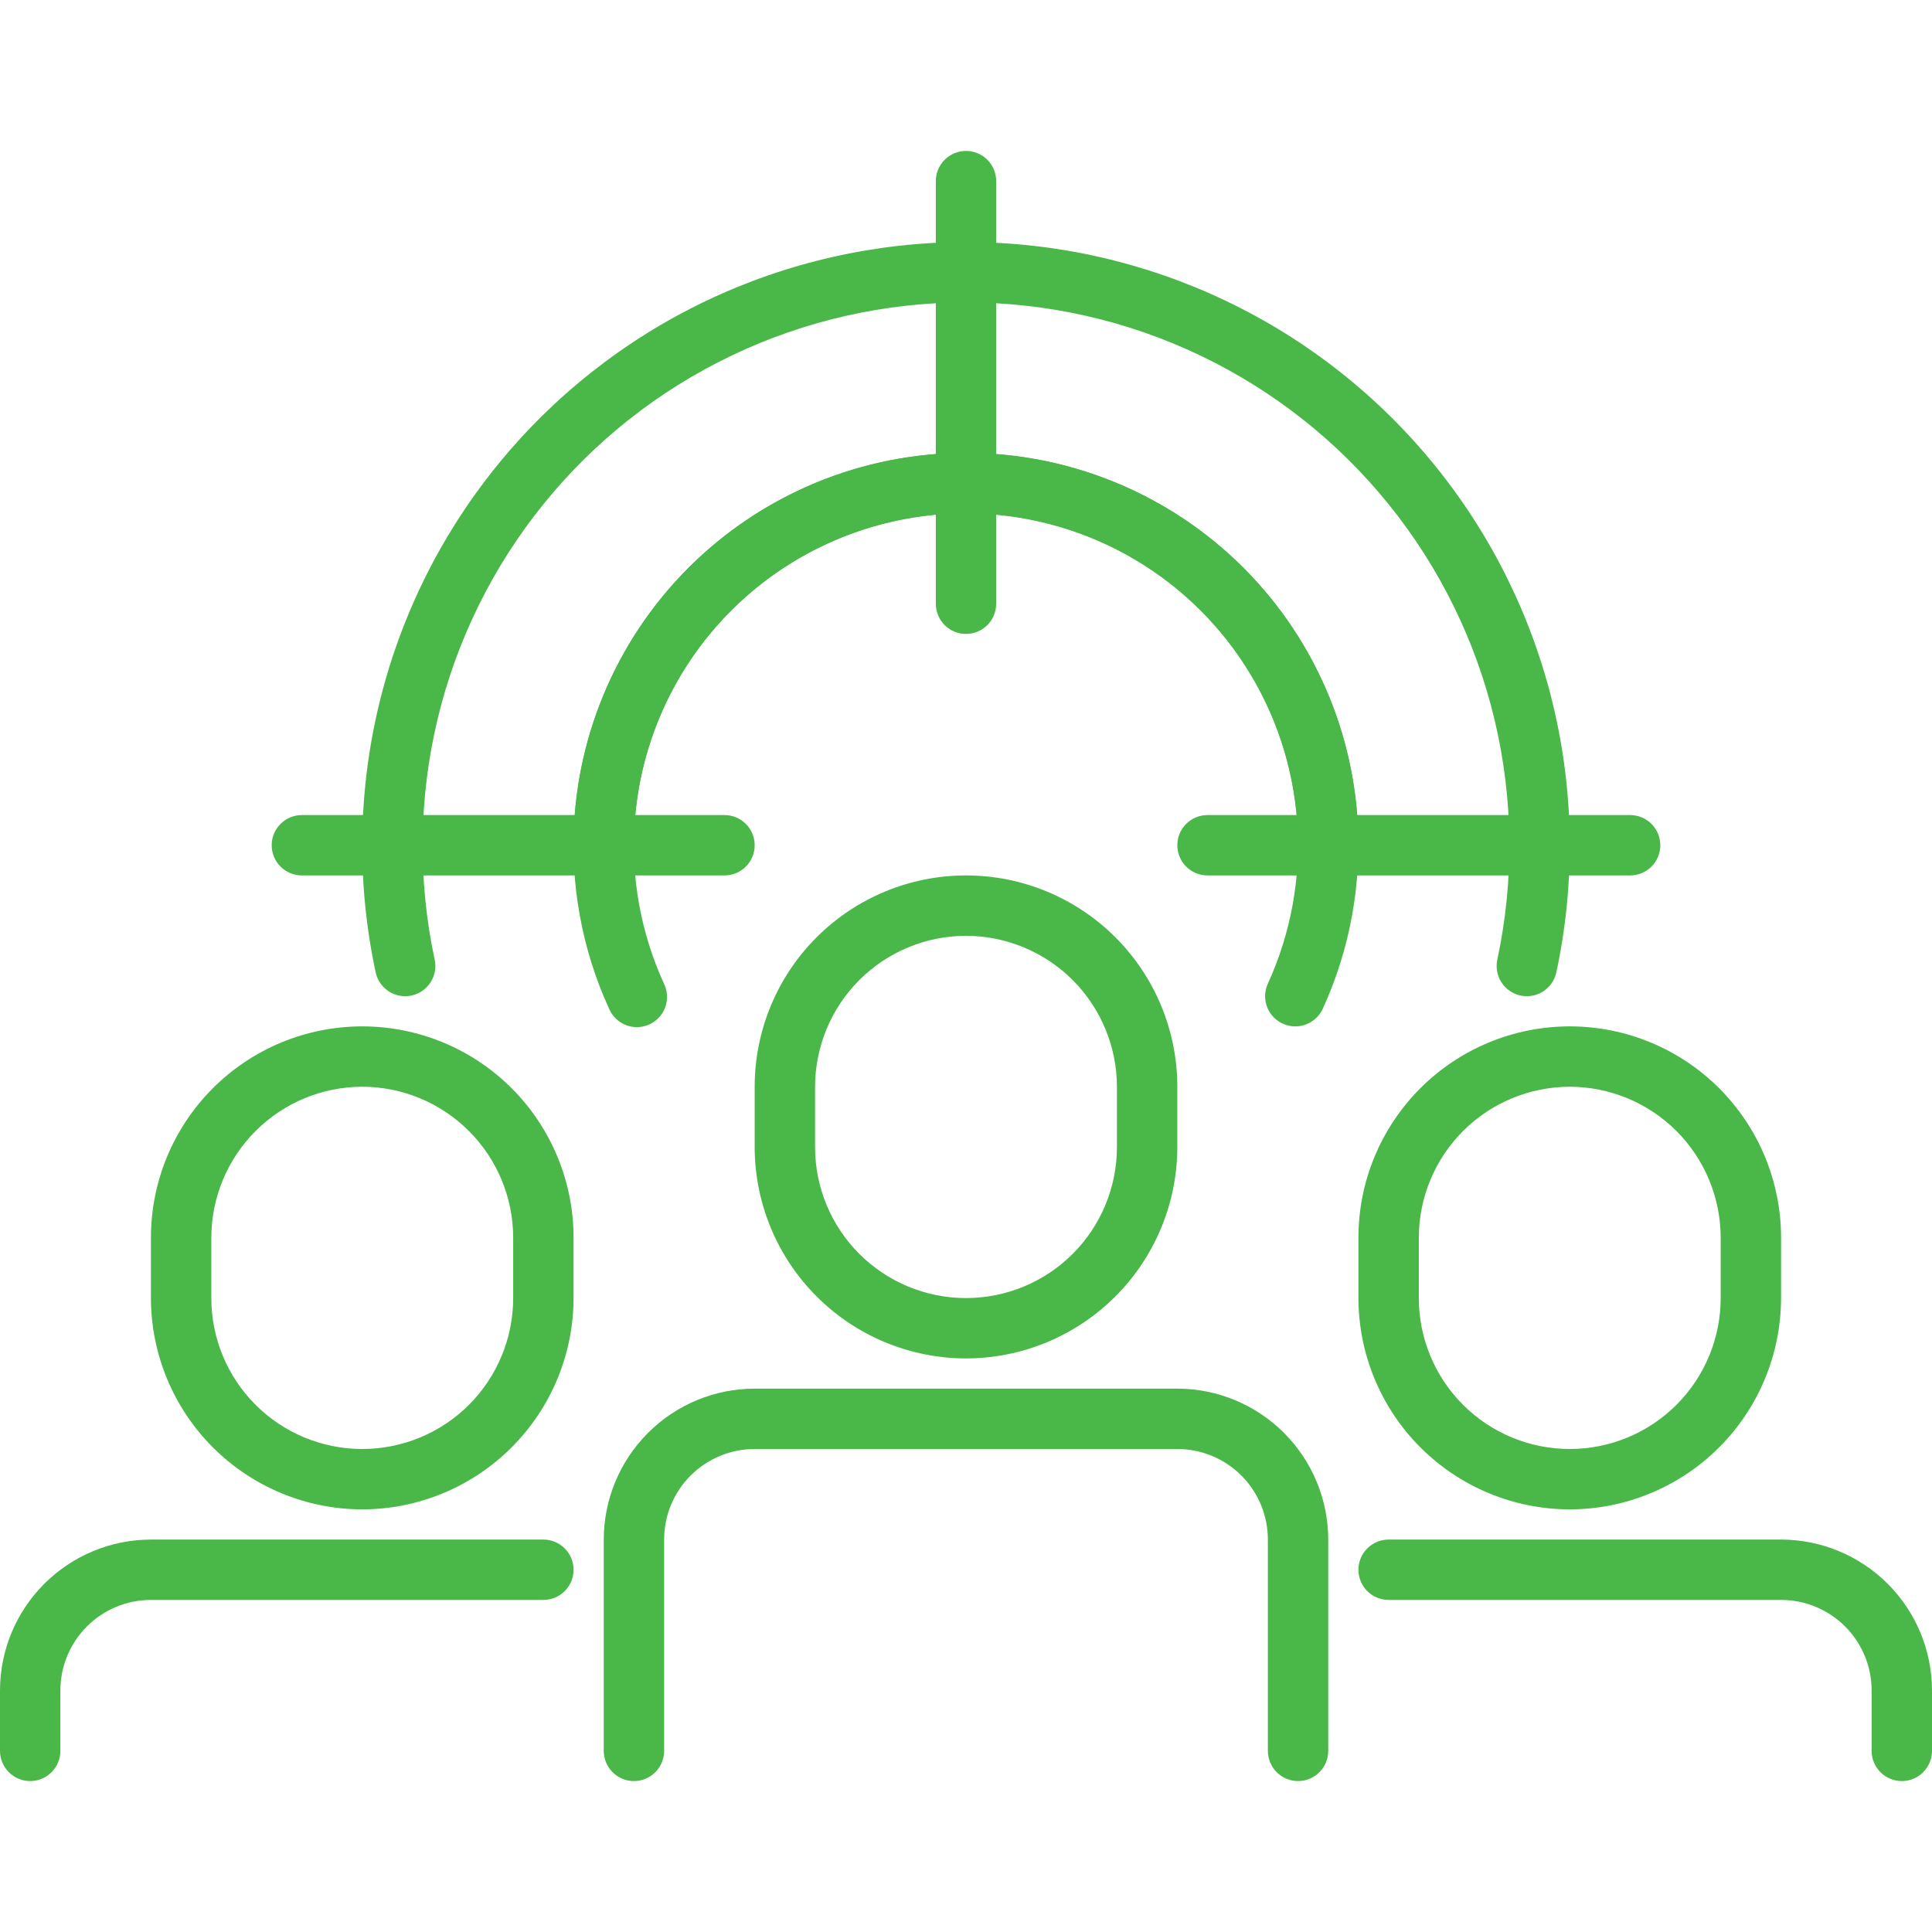 <svg width="100" height="100" viewBox="0 0 100 100" fill="none" xmlns="http://www.w3.org/2000/svg">
<path d="M79.03 51.563C78.797 51.564 78.567 51.512 78.356 51.411C78.146 51.311 77.96 51.165 77.814 50.984C77.667 50.803 77.563 50.591 77.508 50.365C77.454 50.138 77.451 49.902 77.5 49.674C78.379 45.574 78.33 41.328 77.357 37.249C76.383 33.169 74.509 29.359 71.873 26.098C69.237 22.836 65.904 20.205 62.119 18.398C58.335 16.591 54.194 15.653 50 15.653C45.806 15.653 41.665 16.591 37.881 18.398C34.096 20.205 30.764 22.836 28.127 26.098C25.491 29.359 23.617 33.169 22.643 37.249C21.67 41.328 21.621 45.574 22.5 49.674C22.587 50.08 22.509 50.503 22.283 50.85C22.058 51.198 21.704 51.442 21.298 51.529C20.893 51.616 20.47 51.538 20.122 51.312C19.774 51.087 19.53 50.733 19.444 50.327C18.467 45.771 18.522 41.054 19.604 36.522C20.686 31.99 22.768 27.757 25.698 24.133C28.627 20.51 32.33 17.587 36.535 15.579C40.74 13.571 45.34 12.529 50 12.529C54.66 12.529 59.26 13.571 63.465 15.579C67.67 17.587 71.373 20.51 74.302 24.133C77.232 27.757 79.314 31.99 80.396 36.522C81.478 41.054 81.533 45.771 80.556 50.327C80.481 50.677 80.289 50.99 80.011 51.215C79.734 51.44 79.387 51.563 79.03 51.563Z" fill="#4AB749"/>
<path d="M50 70.312C47.1 70.309 44.32 69.156 42.27 67.105C40.219 65.055 39.066 62.275 39.062 59.375V56.25C39.062 53.349 40.215 50.567 42.266 48.516C44.317 46.465 47.099 45.312 50 45.312C52.901 45.312 55.683 46.465 57.734 48.516C59.785 50.567 60.938 53.349 60.938 56.25V59.375C60.934 62.275 59.781 65.055 57.73 67.105C55.68 69.156 52.9 70.309 50 70.312ZM50 48.438C47.929 48.44 45.943 49.264 44.478 50.728C43.014 52.193 42.19 54.179 42.188 56.25V59.375C42.188 61.447 43.011 63.434 44.476 64.899C45.941 66.364 47.928 67.188 50 67.188C52.072 67.188 54.059 66.364 55.524 64.899C56.989 63.434 57.812 61.447 57.812 59.375V56.25C57.81 54.179 56.986 52.193 55.522 50.728C54.057 49.264 52.071 48.44 50 48.438Z" fill="#4AB749"/>
<path d="M67.188 92.188C66.773 92.188 66.376 92.023 66.083 91.73C65.79 91.437 65.625 91.039 65.625 90.625V79.688C65.625 78.444 65.131 77.252 64.252 76.373C63.373 75.494 62.181 75 60.938 75H39.062C37.819 75 36.627 75.494 35.748 76.373C34.869 77.252 34.375 78.444 34.375 79.688V90.625C34.375 91.039 34.21 91.437 33.917 91.73C33.624 92.023 33.227 92.188 32.812 92.188C32.398 92.188 32.001 92.023 31.708 91.73C31.415 91.437 31.25 91.039 31.25 90.625V79.688C31.253 77.616 32.076 75.631 33.541 74.166C35.006 72.701 36.991 71.877 39.062 71.875H60.938C63.009 71.877 64.994 72.701 66.459 74.166C67.924 75.631 68.748 77.616 68.75 79.688V90.625C68.75 91.039 68.585 91.437 68.292 91.73C67.999 92.023 67.602 92.188 67.188 92.188Z" fill="#4AB749"/>
<path d="M18.75 78.125C15.85 78.122 13.07 76.968 11.02 74.918C8.969 72.867 7.816 70.087 7.812 67.188V64.062C7.812 61.162 8.965 58.38 11.016 56.328C13.067 54.277 15.849 53.125 18.75 53.125C21.651 53.125 24.433 54.277 26.484 56.328C28.535 58.38 29.688 61.162 29.688 64.062V67.188C29.684 70.087 28.531 72.867 26.48 74.918C24.43 76.968 21.65 78.122 18.75 78.125ZM18.75 56.25C16.679 56.252 14.693 57.076 13.229 58.541C11.764 60.006 10.94 61.991 10.938 64.062V67.188C10.938 69.26 11.761 71.247 13.226 72.712C14.691 74.177 16.678 75 18.75 75C20.822 75 22.809 74.177 24.274 72.712C25.739 71.247 26.562 69.26 26.562 67.188V64.062C26.56 61.991 25.736 60.006 24.271 58.541C22.807 57.076 20.821 56.252 18.75 56.25Z" fill="#4AB749"/>
<path d="M1.562 92.188C1.148 92.188 0.751 92.023 0.458 91.73C0.165 91.437 0 91.039 0 90.625V87.5C0.002 85.429 0.826 83.443 2.291 81.978C3.756 80.514 5.741 79.69 7.812 79.688H28.125C28.539 79.688 28.937 79.852 29.23 80.145C29.523 80.438 29.688 80.836 29.688 81.25C29.688 81.664 29.523 82.062 29.23 82.355C28.937 82.648 28.539 82.812 28.125 82.812H7.812C6.569 82.812 5.377 83.306 4.498 84.185C3.619 85.064 3.125 86.257 3.125 87.5V90.625C3.125 91.039 2.96 91.437 2.667 91.73C2.374 92.023 1.977 92.188 1.562 92.188Z" fill="#4AB749"/>
<path d="M81.25 78.125C78.35 78.122 75.57 76.968 73.52 74.918C71.469 72.867 70.316 70.087 70.312 67.188V64.062C70.312 61.162 71.465 58.38 73.516 56.328C75.567 54.277 78.349 53.125 81.25 53.125C84.151 53.125 86.933 54.277 88.984 56.328C91.035 58.38 92.188 61.162 92.188 64.062V67.188C92.184 70.087 91.031 72.867 88.98 74.918C86.93 76.968 84.15 78.122 81.25 78.125ZM81.25 56.25C79.179 56.252 77.193 57.076 75.728 58.541C74.264 60.006 73.44 61.991 73.438 64.062V67.188C73.438 69.26 74.261 71.247 75.726 72.712C77.191 74.177 79.178 75 81.25 75C83.322 75 85.309 74.177 86.774 72.712C88.239 71.247 89.062 69.26 89.062 67.188V64.062C89.06 61.991 88.236 60.006 86.772 58.541C85.307 57.076 83.321 56.252 81.25 56.25Z" fill="#4AB749"/>
<path d="M98.438 92.188C98.023 92.188 97.626 92.023 97.333 91.73C97.04 91.437 96.875 91.039 96.875 90.625V87.5C96.875 86.257 96.381 85.064 95.502 84.185C94.623 83.306 93.431 82.812 92.188 82.812H71.875C71.461 82.812 71.063 82.648 70.77 82.355C70.477 82.062 70.312 81.664 70.312 81.25C70.312 80.836 70.477 80.438 70.77 80.145C71.063 79.852 71.461 79.688 71.875 79.688H92.188C94.259 79.69 96.244 80.514 97.709 81.978C99.174 83.443 99.998 85.429 100 87.5V90.625C100 91.039 99.835 91.437 99.542 91.73C99.249 92.023 98.852 92.188 98.438 92.188Z" fill="#4AB749"/>
<path d="M68.75 45.312C68.336 45.312 67.938 45.148 67.645 44.855C67.352 44.562 67.188 44.164 67.188 43.75C67.188 39.192 65.377 34.82 62.153 31.597C58.93 28.373 54.558 26.562 50 26.562C45.442 26.562 41.07 28.373 37.847 31.597C34.623 34.82 32.812 39.192 32.812 43.75C32.812 44.164 32.648 44.562 32.355 44.855C32.062 45.148 31.664 45.312 31.25 45.312C30.836 45.312 30.438 45.148 30.145 44.855C29.852 44.562 29.688 44.164 29.688 43.75C29.688 38.363 31.828 33.196 35.637 29.387C39.446 25.578 44.613 23.438 50 23.438C55.387 23.438 60.554 25.578 64.363 29.387C68.172 33.196 70.312 38.363 70.312 43.75C70.312 44.164 70.148 44.562 69.855 44.855C69.562 45.148 69.164 45.312 68.75 45.312Z" fill="#4AB749"/>
<path d="M50 32.812C49.586 32.812 49.188 32.648 48.895 32.355C48.602 32.062 48.438 31.664 48.438 31.25V9.375C48.438 8.961 48.602 8.563 48.895 8.27C49.188 7.977 49.586 7.812 50 7.812C50.414 7.812 50.812 7.977 51.105 8.27C51.398 8.563 51.562 8.961 51.562 9.375V31.25C51.562 31.664 51.398 32.062 51.105 32.355C50.812 32.648 50.414 32.812 50 32.812Z" fill="#4AB749"/>
<path d="M37.5 45.312H15.625C15.211 45.312 14.813 45.148 14.52 44.855C14.227 44.562 14.062 44.164 14.062 43.75C14.062 43.336 14.227 42.938 14.52 42.645C14.813 42.352 15.211 42.188 15.625 42.188H37.5C37.914 42.188 38.312 42.352 38.605 42.645C38.898 42.938 39.062 43.336 39.062 43.75C39.062 44.164 38.898 44.562 38.605 44.855C38.312 45.148 37.914 45.312 37.5 45.312Z" fill="#4AB749"/>
<path d="M84.375 45.312H62.5C62.086 45.312 61.688 45.148 61.395 44.855C61.102 44.562 60.938 44.164 60.938 43.75C60.938 43.336 61.102 42.938 61.395 42.645C61.688 42.352 62.086 42.188 62.5 42.188H84.375C84.789 42.188 85.187 42.352 85.48 42.645C85.773 42.938 85.938 43.336 85.938 43.75C85.938 44.164 85.773 44.562 85.48 44.855C85.187 45.148 84.789 45.312 84.375 45.312Z" fill="#4AB749"/>
<path d="M67.05 53.125C66.788 53.126 66.529 53.06 66.299 52.935C66.069 52.81 65.873 52.629 65.731 52.408C65.589 52.188 65.505 51.935 65.487 51.673C65.468 51.411 65.516 51.149 65.625 50.911C66.823 48.292 67.344 45.415 67.14 42.543C66.936 39.671 66.013 36.896 64.457 34.473C62.901 32.05 60.762 30.057 58.235 28.677C55.708 27.297 52.875 26.573 49.995 26.573C47.116 26.573 44.283 27.297 41.756 28.677C39.229 30.057 37.089 32.05 35.533 34.473C33.977 36.896 33.055 39.671 32.851 42.543C32.647 45.415 33.168 48.292 34.366 50.911C34.458 51.098 34.512 51.302 34.524 51.511C34.536 51.719 34.506 51.928 34.436 52.124C34.366 52.321 34.258 52.502 34.117 52.656C33.976 52.81 33.805 52.934 33.616 53.021C33.426 53.108 33.221 53.156 33.012 53.163C32.803 53.169 32.596 53.134 32.401 53.059C32.206 52.983 32.028 52.87 31.878 52.725C31.728 52.58 31.608 52.406 31.527 52.214C30.11 49.12 29.494 45.719 29.734 42.324C29.975 38.929 31.065 35.649 32.903 32.785C34.742 29.922 37.271 27.566 40.258 25.934C43.244 24.302 46.593 23.447 49.996 23.447C53.399 23.447 56.748 24.302 59.735 25.934C62.721 27.566 65.25 29.922 67.089 32.785C68.928 35.649 70.017 38.929 70.258 42.324C70.498 45.719 69.882 49.12 68.466 52.214C68.341 52.485 68.142 52.715 67.891 52.876C67.64 53.038 67.348 53.124 67.05 53.125Z" fill="#4AB749"/>
</svg>

